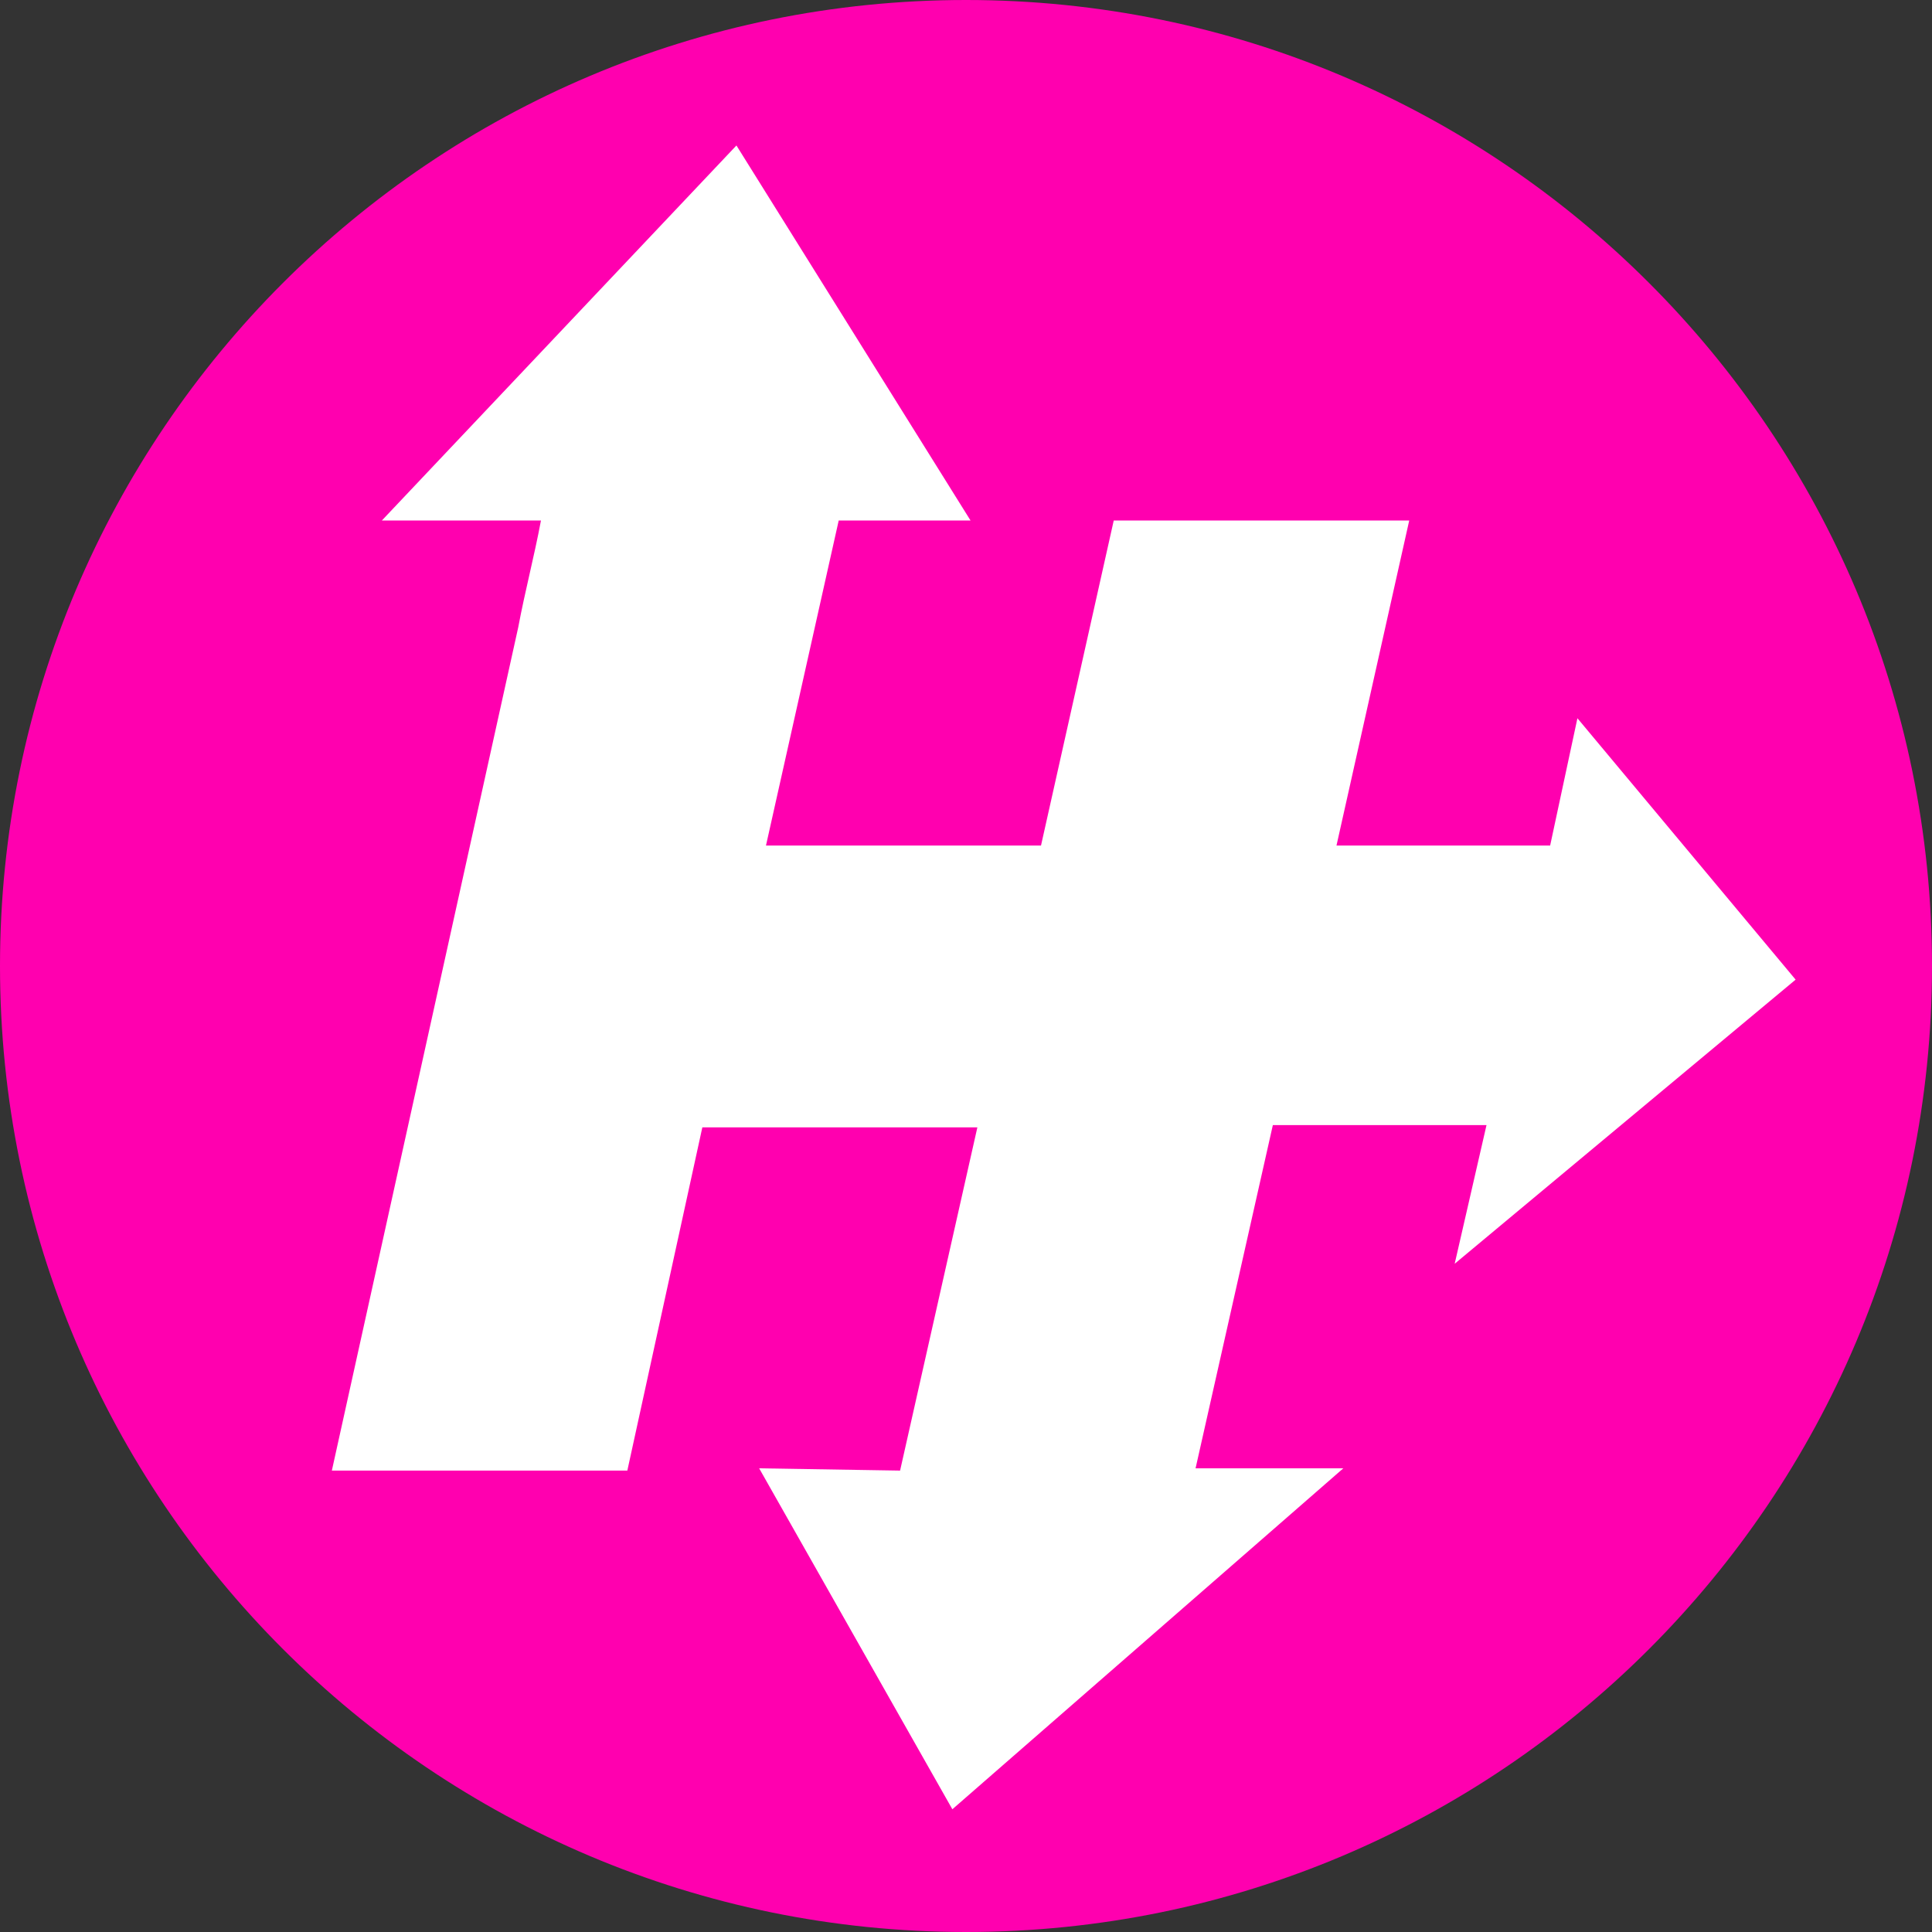 <svg viewBox="0 0 425 425" fill="none" xmlns="http://www.w3.org/2000/svg">
    <rect x="0" y="0" width="425" height="425" fill="#333333" stroke="none"/>
    <g clip-path="url(#clip0_234_415)">
        <path
            d="M212.5 425C329.861 425 425 329.861 425 212.5C425 95.139 329.861 0 212.5 0C95.139 0 0 95.139 0 212.5C0 329.861 95.139 425 212.5 425Z"
            fill="#FF00AF" />
        <path
            d="M167 323L209.5 398L295.5 323H263L280 247.5H327L320 278L395 215.5L347 158L341 186H294L310 114.5H245L229 186H168.5L184.5 114.5H213.5L162 32L84 114.5H119C117.5 122.5 115.5 130 114 138L73 323.5H138L154.5 248H215L198 323.5L167 323Z"
            fill="white" />
    </g>
    <defs>
        <clipPath id="clip0_234_415">
            <rect width="425" height="425" fill="white" />
        </clipPath>
    </defs>
</svg>
